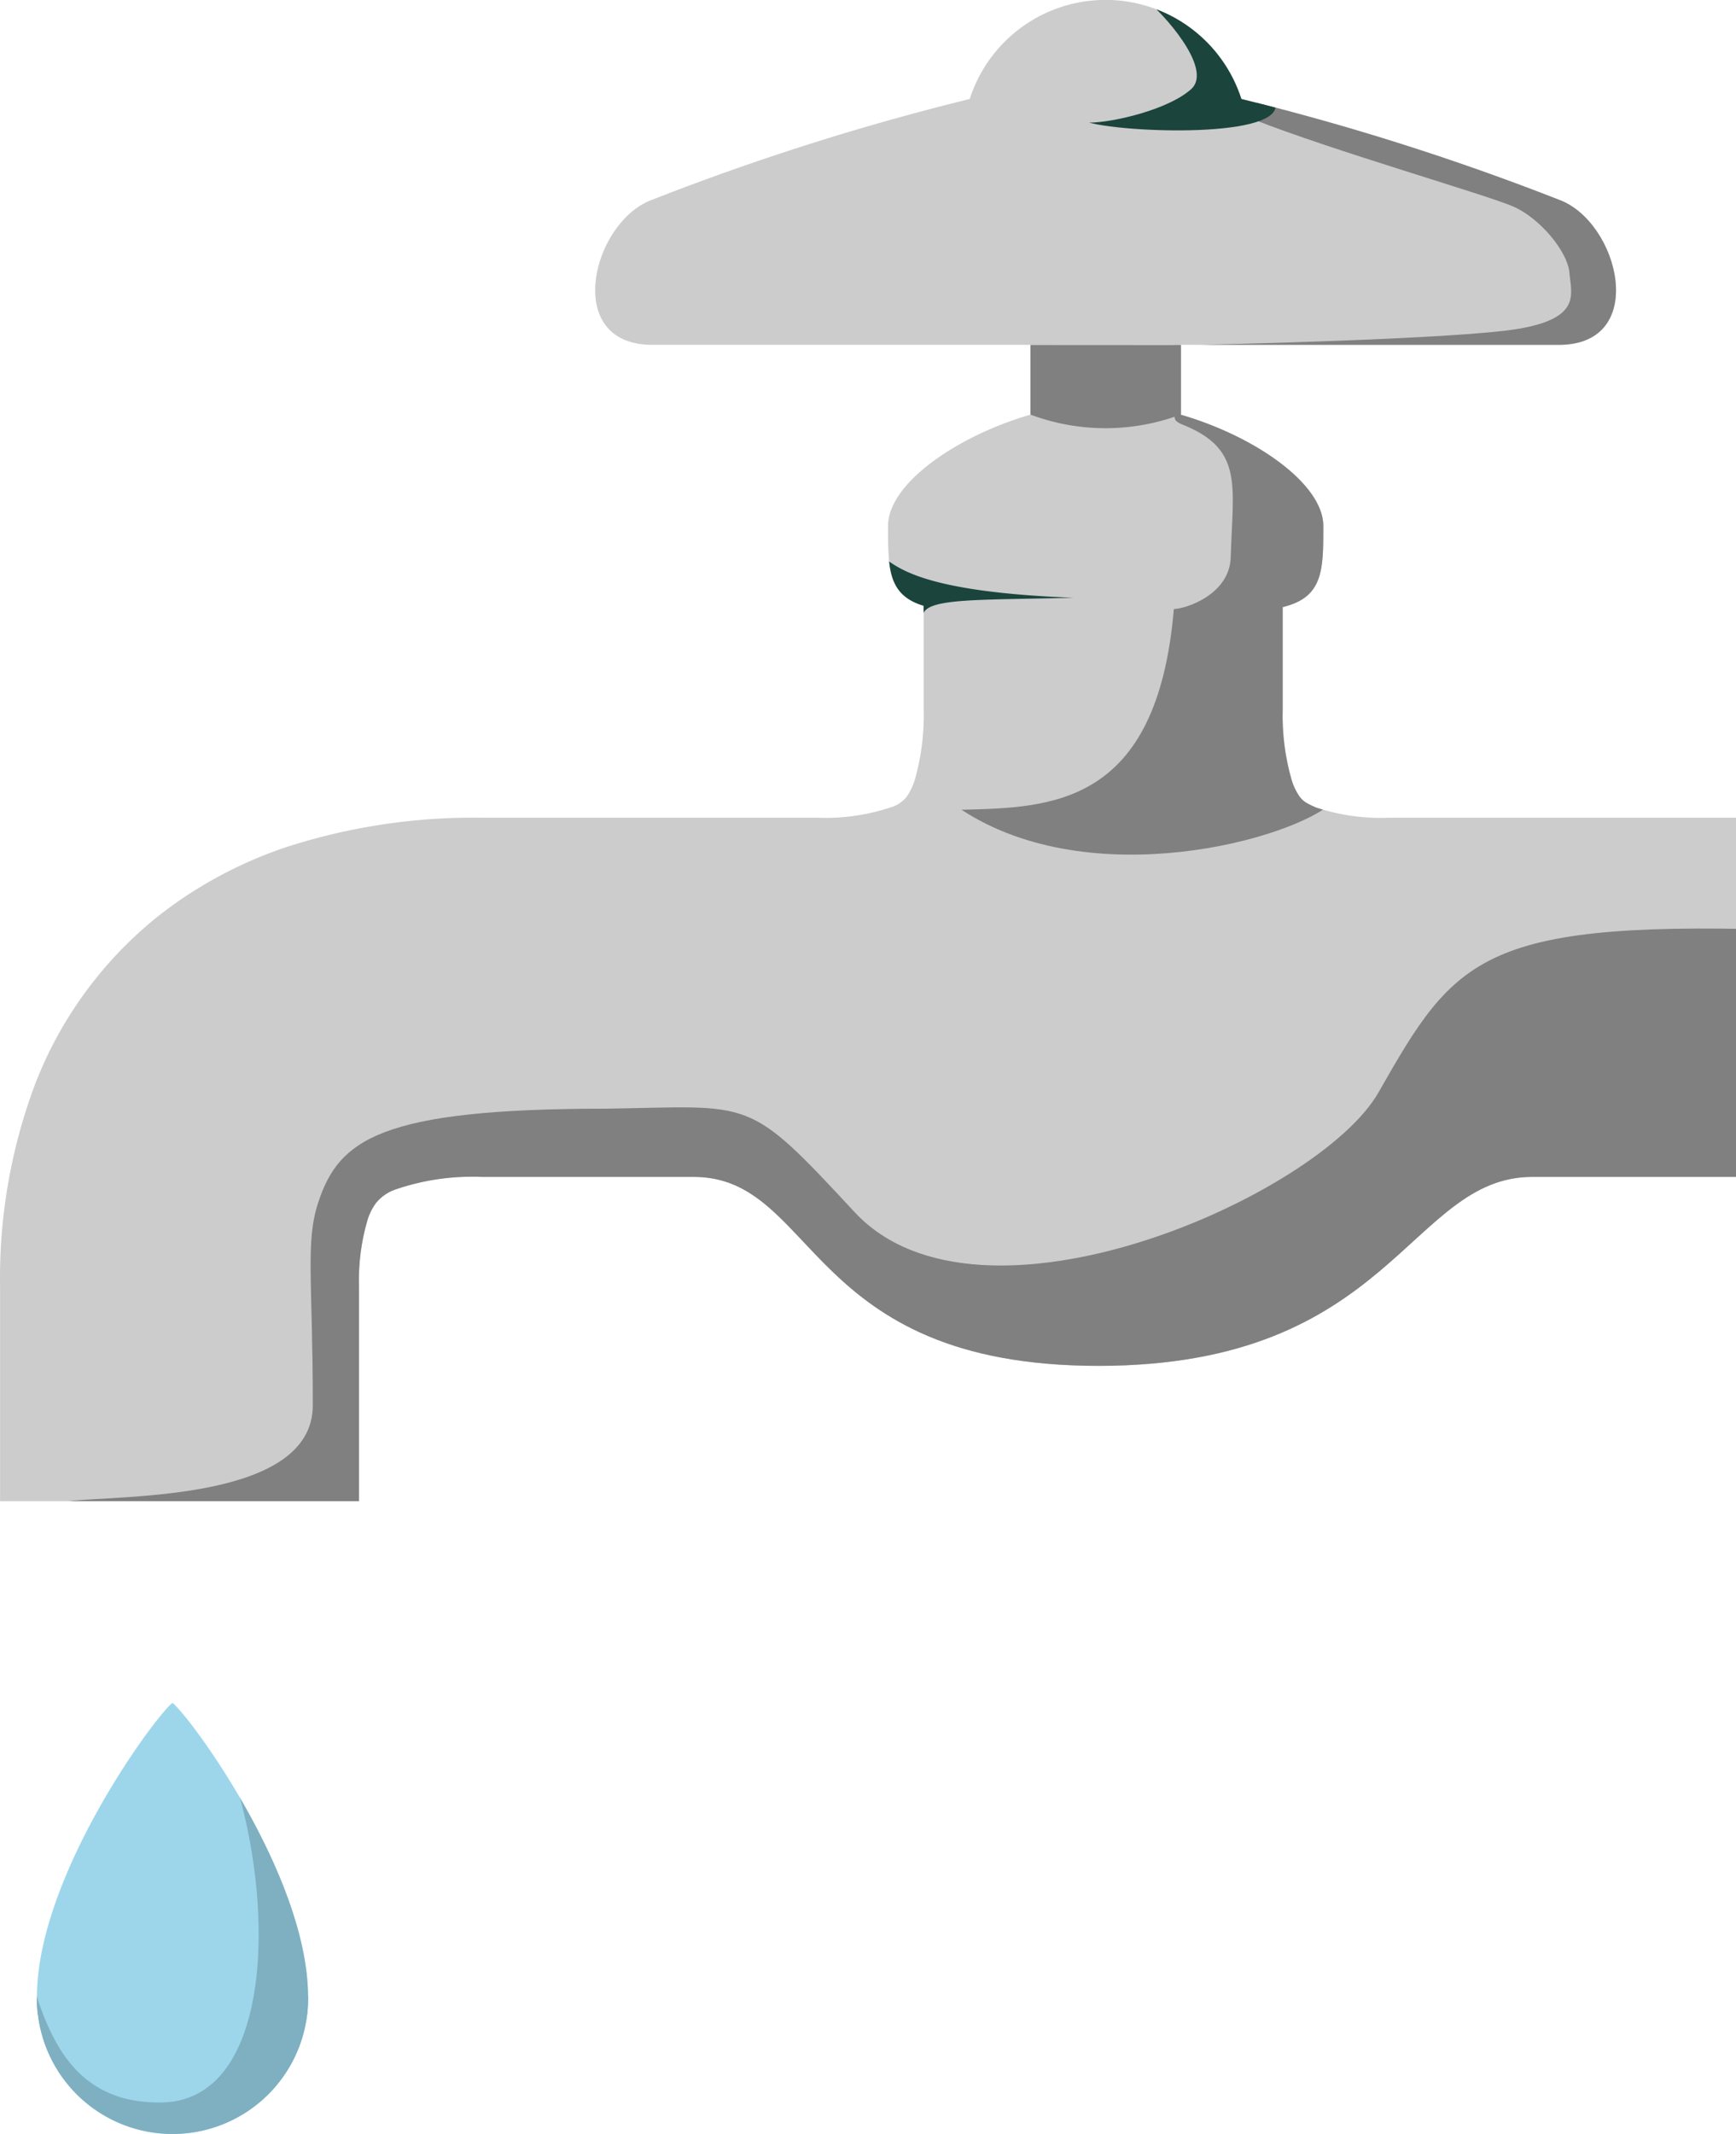 <svg id="コンポーネント_47_1" data-name="コンポーネント 47 – 1" xmlns="http://www.w3.org/2000/svg" xmlns:xlink="http://www.w3.org/1999/xlink" width="98.562" height="121.11" viewBox="0 0 98.562 121.11">
  <defs>
    <clipPath id="clip-path">
      <path id="パス_34979" data-name="パス 34979" d="M3908.466,428.915v3.96c-4.2,1.221-8.09,3.92-8.09,6.32,0,2.417,0,3.924,2.024,4.53v5.846a13.412,13.412,0,0,1-.5,4.015,3.4,3.4,0,0,1-.475.989,1.845,1.845,0,0,1-.9.594,11.791,11.791,0,0,1-4.171.583H3877.3a34.548,34.548,0,0,0-10.932,1.619,24.181,24.181,0,0,0-7.252,3.83,22.638,22.638,0,0,0-7.18,9.716,31.262,31.262,0,0,0-1.973,11.427V494.54h20.38V482.346a12.12,12.12,0,0,1,.479-3.745,3.186,3.186,0,0,1,.5-1,2.476,2.476,0,0,1,1.191-.783,13.417,13.417,0,0,1,4.791-.681h12.027c7.029,0,6.312,10.725,23,10.725s17.619-10.725,24.643-10.725h11.556V455.753h-19.695a11.772,11.772,0,0,1-4.168-.583c-.687-.3-.73-.4-.907-.594a3.316,3.316,0,0,1-.472-.989,13.149,13.149,0,0,1-.5-4.015V443.8c2.3-.555,2.307-2.081,2.307-4.6,0-2.4-3.886-5.1-8.093-6.32v-3.96" transform="translate(-3849.962 -428.915)" fill="none"/>
    </clipPath>
    <clipPath id="clip-path-2">
      <path id="パス_34983" data-name="パス 34983" d="M3899.081,439.289h21.474c5.147,0,3.419-6.995,0-8.237a142.809,142.809,0,0,0-18.024-5.716,8.1,8.1,0,0,0-15.424,0,142.913,142.913,0,0,0-18.024,5.716c-3.417,1.243-5.143,8.237,0,8.237h21.471" transform="translate(-3865.841 -419.718)" fill="none"/>
    </clipPath>
    <clipPath id="clip-path-3">
      <path id="パス_34986" data-name="パス 34986" d="M3858.646,465.135c-.964.732-7.6,9.714-7.694,16.551,0,.07-.008.136-.008.2a7.525,7.525,0,0,0,.04.792c0,.032,0,.072,0,.1H3851a7.7,7.7,0,0,0,15.3,0h.011c0-.03,0-.07,0-.1a7.519,7.519,0,0,0,.043-.792c0-.068-.011-.134-.011-.2C3866.249,474.849,3859.614,465.867,3858.646,465.135Z" transform="translate(-3850.943 -465.135)" fill="none"/>
    </clipPath>
  </defs>
  <path id="パス_34974" data-name="パス 34974" d="M3908.468,428.915v3.96c-4.205,1.221-8.09,3.92-8.09,6.32,0,2.417,0,3.924,2.023,4.53v5.846a13.364,13.364,0,0,1-.5,4.015,3.428,3.428,0,0,1-.475.989,1.838,1.838,0,0,1-.906.594,11.776,11.776,0,0,1-4.169.583H3877.3a34.546,34.546,0,0,0-10.932,1.619,24.184,24.184,0,0,0-7.252,3.83,22.634,22.634,0,0,0-7.18,9.716,31.283,31.283,0,0,0-1.973,11.427V494.54h20.38V482.346a12.011,12.011,0,0,1,.479-3.745,3.178,3.178,0,0,1,.5-1,2.478,2.478,0,0,1,1.192-.783,13.407,13.407,0,0,1,4.79-.681h12.027c7.027,0,6.312,10.725,23,10.725s17.62-10.725,24.645-10.725h11.554V455.753h-19.694a11.776,11.776,0,0,1-4.169-.583c-.687-.3-.73-.4-.909-.594a3.38,3.38,0,0,1-.472-.989,13.235,13.235,0,0,1-.5-4.015V443.8c2.3-.555,2.306-2.081,2.306-4.6,0-2.4-3.886-5.1-8.092-6.32v-3.96" transform="translate(-3849.959 -409.344)" fill="#ccc"/>
  <g id="グループ_31741" data-name="グループ 31741" transform="translate(0 19.571)">
    <g id="グループ_31740" data-name="グループ 31740" clip-path="url(#clip-path)">
      <path id="パス_34975" data-name="パス 34975" d="M3865.666,471.542c0-7.09-.434-9.282.315-11.534,1.17-3.522,3.466-5.3,16.317-5.3,8.418-.126,7.976-.76,14.127,5.869,7.123,7.673,26.415-.945,29.741-6.784,4.433-7.78,5.824-9.88,24.311-9.184,23.548,22.825-97.426,59.413-98.692,32.375C3854.859,476.63,3865.666,476.981,3865.666,471.542Z" transform="translate(-3847.906 -411.357)" fill="gray"/>
      <path id="パス_34976" data-name="パス 34976" d="M3876.681,431.749s-1-3.609,2.8-3.8,7.644-.949,8.45,1.566a5.578,5.578,0,0,1-.943,4.735,12.166,12.166,0,0,1-8.527,0C3876.538,432.6,3876.681,431.749,3876.681,431.749Z" transform="translate(-3819.957 -430.291)" fill="gray"/>
      <path id="パス_34977" data-name="パス 34977" d="M3875.614,455.3c5.063-.125,11.108-.189,12.059-11.393.632,0,3.167-.794,3.229-2.945.117-4.116.76-6.171-2.85-7.565-.41-.221-.349-.221-.378-1.3s0-3.183,0-3.183h1.013c8.95,8.95,11.267,7.55,11.108,14.134s-7.565,10.836-3.068,11.806C3894.446,456.977,3883.019,460.141,3875.614,455.3Z" transform="translate(-3821.027 -428.915)" fill="gray"/>
      <path id="パス_34978" data-name="パス 34978" d="M3873.635,436.252a2.614,2.614,0,0,1,0-1.647c.885.634,2.468,1.932,10.729,2.247-5.411.128-8.092.032-8.51.855A1.989,1.989,0,0,1,3873.635,436.252Z" transform="translate(-3823.417 -422.497)" fill="#1a443c"/>
    </g>
  </g>
  <path id="パス_34980" data-name="パス 34980" d="M3899.081,439.289h21.474c5.147,0,3.419-6.995,0-8.237a142.809,142.809,0,0,0-18.024-5.716,8.1,8.1,0,0,0-15.424,0,142.913,142.913,0,0,0-18.024,5.716c-3.417,1.243-5.143,8.237,0,8.237h21.471" transform="translate(-3832.05 -419.718)" fill="#ccc"/>
  <g id="グループ_31743" data-name="グループ 31743" transform="translate(33.791)">
    <g id="グループ_31742" data-name="グループ 31742" clip-path="url(#clip-path-2)">
      <path id="パス_34981" data-name="パス 34981" d="M3885.519,421.657l-.538,2.643c4.52,1.783,13.261,4.29,14.78,4.954s3.086,2.564,3.182,3.752.713,2.562-2.85,3.179-18.109.917-18.109.917c6.952,4.782,14.8,12.947,21.059,6.68,2.464-2.658,12.576-7.644,7.307-12.819S3885.519,421.657,3885.519,421.657Z" transform="translate(-3847.631 -417.531)" fill="gray"/>
      <path id="パス_34982" data-name="パス 34982" d="M3882.248,419.888c.871.645,3.863,3.89,2.564,5.06s-4.464,1.9-5.792,1.9c2.417.636,11.867.883,10.444-1.392C3886.9,421.214,3885.6,418.626,3882.248,419.888Z" transform="translate(-3850.976 -419.888)" fill="#1a443c"/>
    </g>
  </g>
  <path id="パス_34984" data-name="パス 34984" d="M3858.646,465.135c-.964.732-7.6,9.714-7.694,16.551,0,.07-.008.136-.008.2a7.525,7.525,0,0,0,.04.792c0,.032,0,.072,0,.1H3851a7.7,7.7,0,0,0,15.3,0h.011c0-.03,0-.07,0-.1a7.519,7.519,0,0,0,.043-.792c0-.068-.011-.134-.011-.2C3866.249,474.849,3859.614,465.867,3858.646,465.135Z" transform="translate(-3848.855 -368.489)" fill="#9dd6ea"/>
  <g id="グループ_31745" data-name="グループ 31745" transform="translate(2.088 96.646)">
    <g id="グループ_31744" data-name="グループ 31744" clip-path="url(#clip-path-3)">
      <path id="パス_34985" data-name="パス 34985" d="M3850.754,476.486c1.354,3.75,1.75,10.57,8.42,10.446,6.9-.126,6.52-13.547,3.1-21.016,12.03,7.469,17.473,26.334,7.343,27.474S3846.577,492.88,3850.754,476.486Z" transform="translate(-3852.065 -464.254)" fill="#7eb0c1"/>
    </g>
  </g>
</svg>
